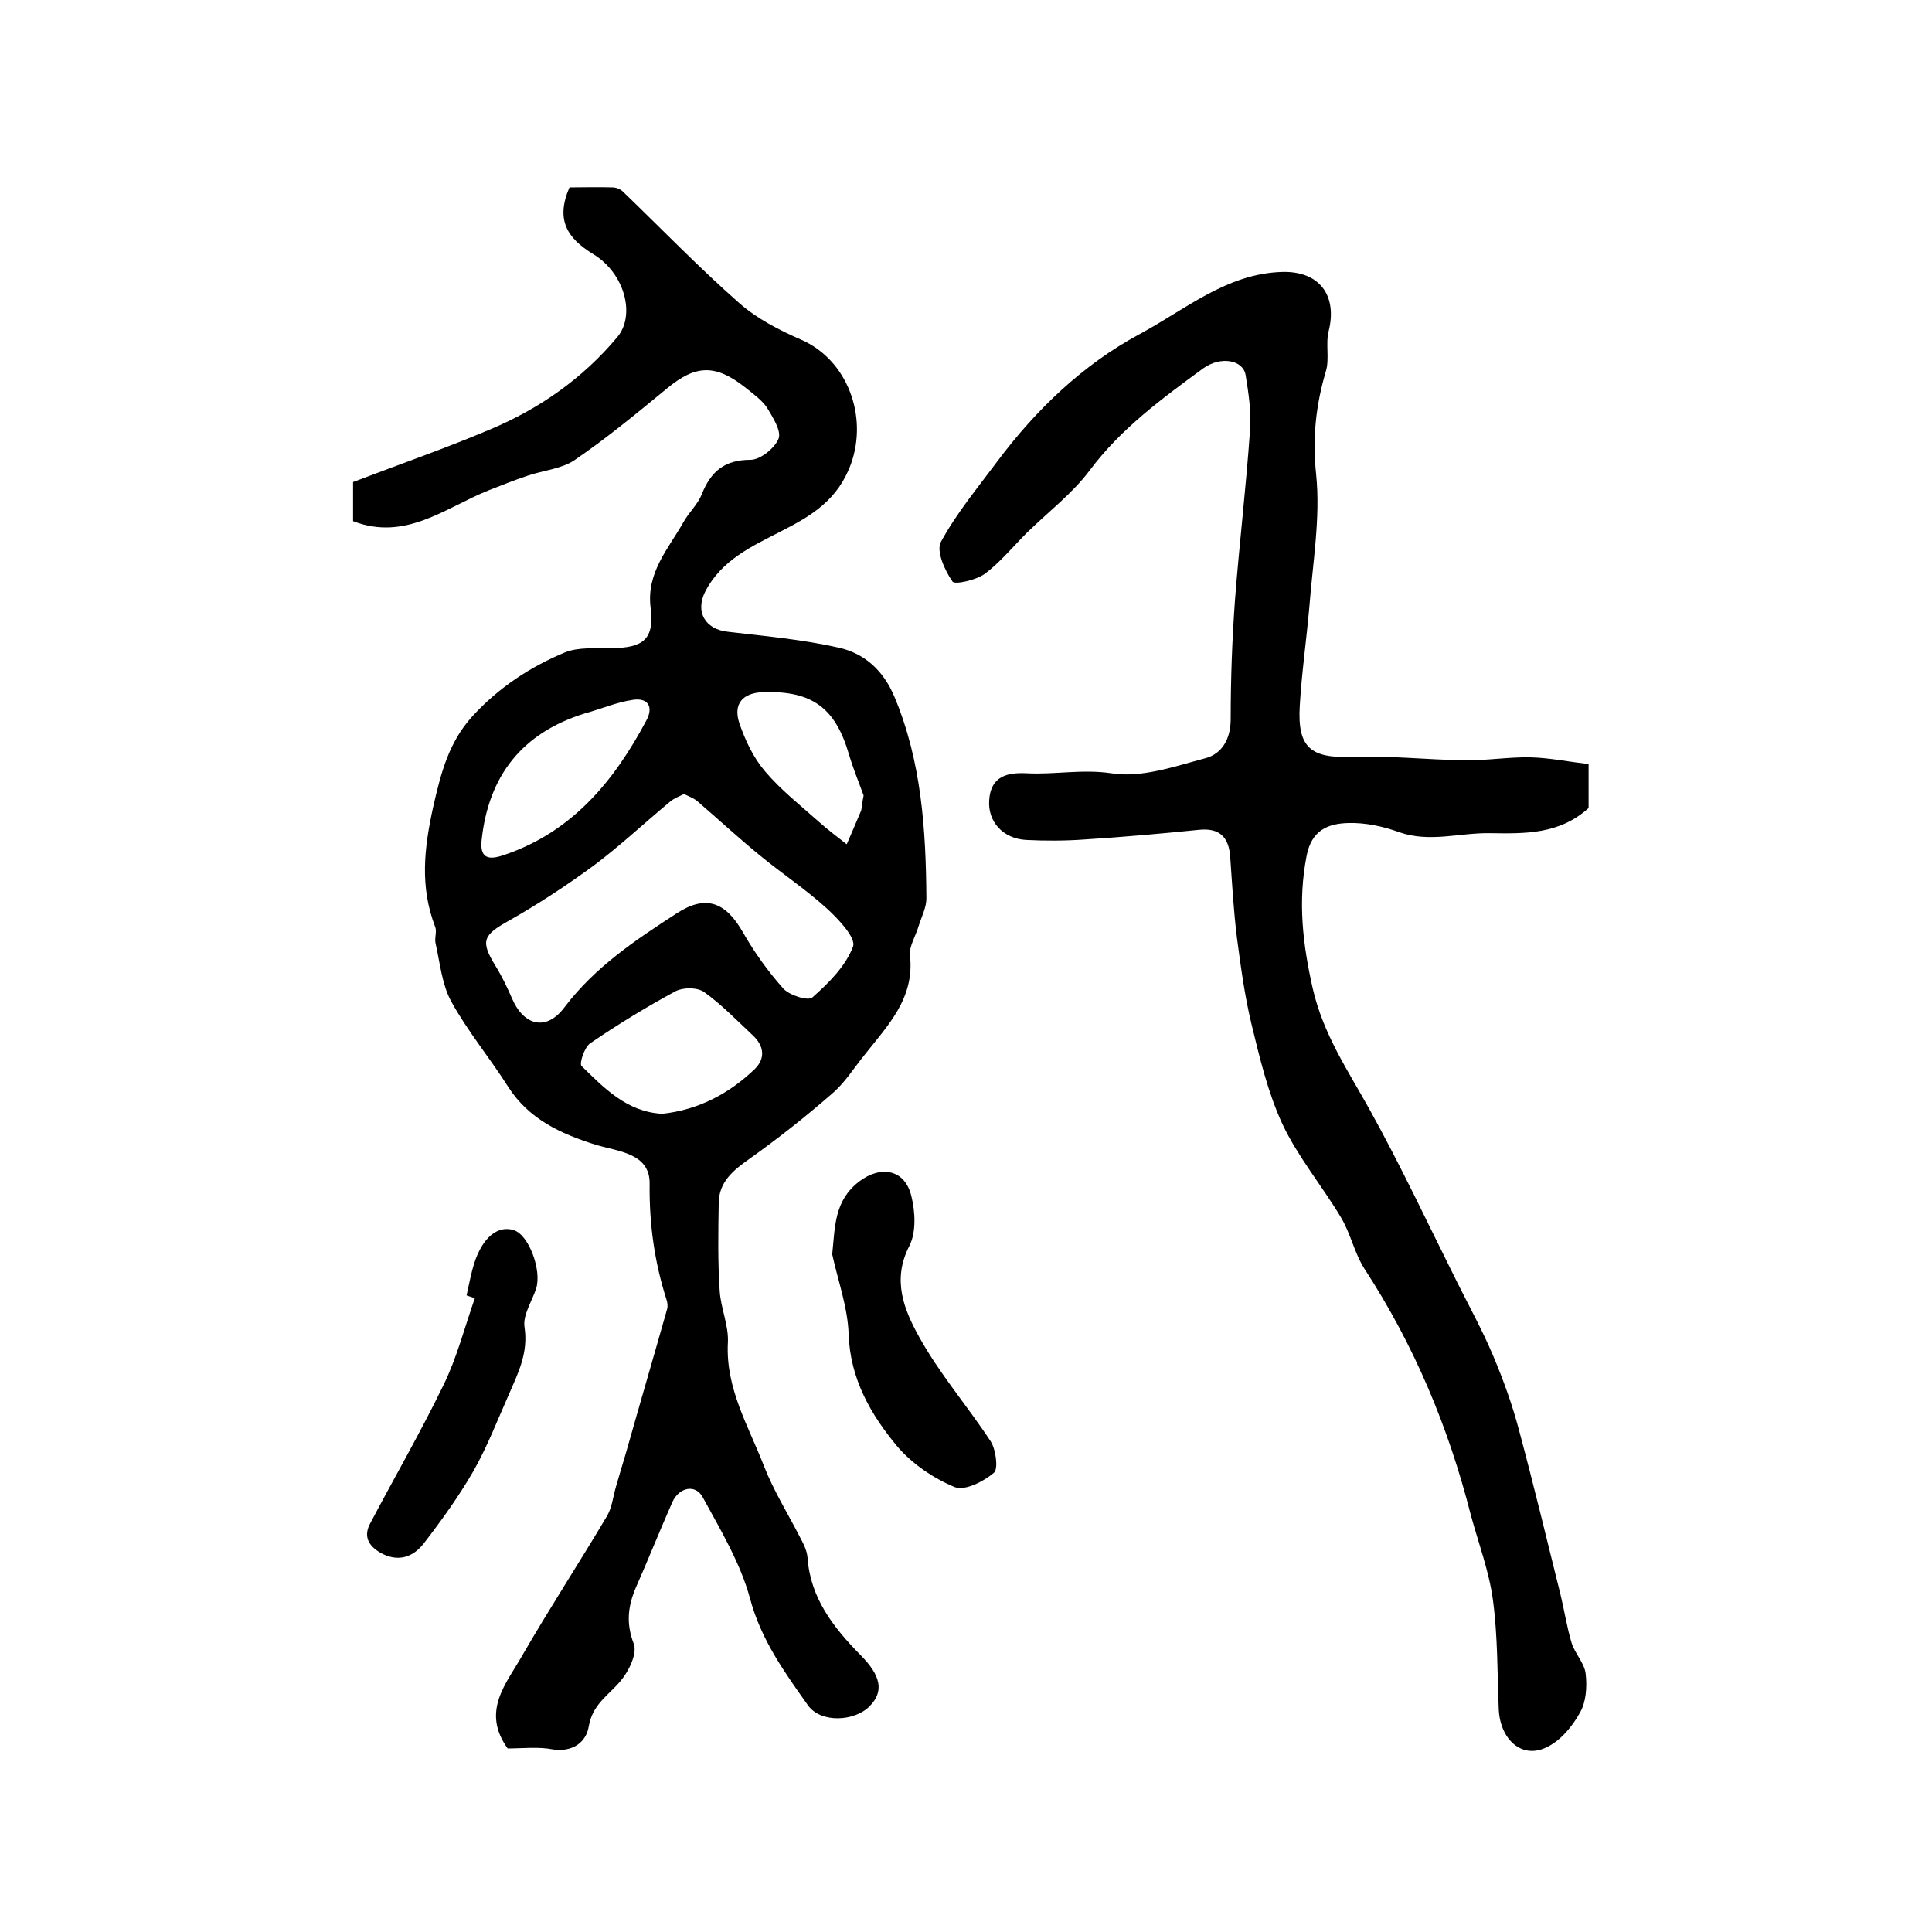<?xml version="1.0" encoding="utf-8"?>
<!-- Generator: Adobe Illustrator 22.0.0, SVG Export Plug-In . SVG Version: 6.00 Build 0)  -->
<svg version="1.1" id="图层_1" xmlns="http://www.w3.org/2000/svg" xmlns:xlink="http://www.w3.org/1999/xlink" x="0px" y="0px"
	 viewBox="0 0 400 400" style="enable-background:new 0 0 400 400;" xml:space="preserve">
<style type="text/css">
	.st0{fill:#FFFFFF;}
</style>
<g>
	
	<path d="M105.1,362c-5.5-7.7-0.3-13.4,3-19.2c5.6-9.7,11.8-19.2,17.5-28.8c1.1-1.8,1.3-4,1.9-6.1c0.7-2.4,1.4-4.8,2.1-7.1
		c2.8-9.9,5.7-19.8,8.5-29.7c0.2-0.6,0.1-1.4-0.1-2c-2.5-7.8-3.6-15.7-3.5-24c0.1-6.4-6.6-6.7-11.2-8.1c-7.3-2.3-13.8-5.3-18.1-12
		c-3.8-6-8.4-11.5-11.8-17.7c-1.9-3.5-2.3-7.9-3.2-11.9c-0.3-1.1,0.3-2.5-0.1-3.5c-3.2-8.3-2.3-16.3-0.4-24.9
		c1.6-7,3.2-13.3,8.1-18.7c5.4-5.9,11.9-10.2,19.1-13.2c2.9-1.2,6.5-0.8,9.8-0.9c6.6-0.1,8.8-1.9,8-8.4c-0.9-7.3,3.7-12.2,6.8-17.7
		c1.1-2,3-3.7,3.8-5.8c1.9-4.7,4.7-7.1,10.1-7.1c2,0,5-2.4,5.8-4.4c0.6-1.6-1.2-4.4-2.4-6.4c-1.1-1.6-2.8-2.8-4.4-4.1
		c-6.3-5-10.4-4.8-16.4,0.2c-6.2,5.1-12.5,10.3-19.1,14.8c-2.7,1.8-6.5,2.1-9.7,3.2c-2.7,0.9-5.4,2-8,3c-9,3.6-17.2,10.6-28.1,6.4
		c0-3,0-5.8,0-8.1c9.7-3.7,19.2-7,28.4-10.9c10.2-4.3,19.1-10.5,26.3-19.1c3.8-4.5,1.6-13.2-5-17.2c-5.4-3.3-7.8-7.1-4.9-13.8
		c2.7,0,5.8-0.1,8.9,0c0.7,0,1.6,0.3,2.2,0.9c8,7.7,15.7,15.7,24,23c3.6,3.2,8.2,5.6,12.8,7.6c9.7,4.2,13.9,15.9,10.4,25.7
		c-2.7,7.5-8.2,10.8-14.5,14c-6,3.1-12.3,5.9-15.7,12.5c-2.1,4.2,0,7.8,4.7,8.3c7.7,0.9,15.5,1.6,23,3.3c5.3,1.2,9.2,4.7,11.5,10.2
		c5.6,13.4,6.5,27.5,6.6,41.7c0,1.9-1,3.8-1.6,5.7c-0.6,2.1-2,4.2-1.8,6.1c1,8.9-4.6,14.5-9.4,20.6c-2.2,2.7-4.1,5.8-6.7,8
		c-5.5,4.8-11.2,9.3-17.1,13.5c-3.4,2.4-6.4,4.8-6.4,9.3c-0.1,6-0.2,12,0.2,18c0.2,3.6,1.9,7.2,1.7,10.8c-0.5,9.5,4.3,17.3,7.5,25.6
		c2,5.1,5,9.9,7.5,14.8c0.7,1.3,1.4,2.7,1.5,4.2c0.6,8.3,5.4,14.4,10.9,20c4.3,4.3,5,7.6,1.9,10.7c-3.1,3.1-10,3.5-12.7-0.2
		c-4.8-6.8-9.7-13.5-12-22.1c-2-7.4-6.1-14.2-9.8-21c-1.5-2.8-4.9-2.1-6.3,1c-2.6,5.9-5,11.9-7.6,17.8c-1.6,3.8-2,7.3-0.4,11.5
		c0.8,2-1,5.7-2.7,7.7c-2.5,3-5.8,4.8-6.6,9.4c-0.5,3.2-3.2,5.4-7.4,4.8C111.5,361.6,108.1,362,105.1,362z M141.6,164.4
		c-1,0.5-2.1,0.9-2.9,1.6c-5.3,4.4-10.4,9.2-15.9,13.3c-5.6,4.1-11.4,7.9-17.4,11.3c-5.4,3-6,4.2-2.8,9.4c1.3,2.1,2.4,4.4,3.4,6.7
		c2.5,5.8,7.2,6.8,10.9,1.8c6.3-8.3,14.7-13.9,23.2-19.4c6-3.9,10.1-2.4,13.7,3.9c2.4,4.2,5.2,8.1,8.4,11.7c1.3,1.4,5.2,2.6,6,1.8
		c3.4-3,6.9-6.5,8.4-10.5c0.7-1.8-3-5.7-5.4-7.9c-4.4-4-9.4-7.3-14-11.1c-4.4-3.6-8.5-7.4-12.8-11.1
		C143.7,165.3,142.7,164.9,141.6,164.4z M137.1,230.6c7.4-0.8,13.8-4.1,19.2-9.3c2.3-2.3,1.8-4.9-0.5-7c-3.3-3.1-6.4-6.3-10-8.9
		c-1.4-1-4.3-1-5.9-0.2c-6.1,3.3-12,6.9-17.7,10.8c-1.2,0.8-2.3,4.2-1.8,4.7C125.1,225.3,129.8,230.2,137.1,230.6z M99.7,174.1
		c-0.4,4.2,2.2,3.8,5,2.8c13.9-4.8,22.5-15.3,29.1-27.7c1.6-2.9,0.3-4.8-2.8-4.3c-3.4,0.5-6.6,1.9-9.9,2.8
		C108.2,151.7,101.1,160.5,99.7,174.1z M178.8,164.7c-0.9-2.5-2.1-5.4-3-8.4c-2.8-9.7-7.6-13.3-17.7-13c-4.3,0.1-6.4,2.4-5,6.5
		c1.2,3.5,2.9,7.1,5.3,9.9c3.3,3.9,7.4,7.1,11.2,10.5c1.8,1.6,3.8,3.1,5.7,4.6c1-2.3,2-4.6,3-7C178.5,166.9,178.5,166.1,178.8,164.7
		z"/>
	<path d="M328.9,158.2c0,4,0,6.8,0,9.1c-6.1,5.5-13.2,5.3-20.5,5.2c-6.2-0.1-12.4,2-18.7-0.2c-3.3-1.2-7-2-10.5-1.9
		c-4.3,0.1-7.7,1.5-8.7,6.9c-1.8,9.4-0.8,18.1,1.3,27.4c2.2,9.5,7.2,16.8,11.7,24.9c6.5,11.7,12.2,23.9,18.2,35.9
		c2.5,5,5.2,9.9,7.4,15.1c2.2,5.2,4.1,10.5,5.5,15.9c3,11.2,5.7,22.4,8.5,33.7c0.8,3.3,1.3,6.7,2.3,10c0.7,2.2,2.7,4.2,2.9,6.4
		c0.3,2.6,0.1,5.8-1.2,8c-1.6,2.9-4.1,5.9-7,7.2c-5,2.4-9.5-1.6-9.8-7.9c-0.3-7.5-0.2-15.1-1.2-22.6c-0.8-6-3-11.8-4.6-17.7
		c-4.6-18.1-11.7-35.1-22-50.9c-2.1-3.3-2.9-7.4-4.9-10.7c-3.9-6.5-8.9-12.5-12.1-19.3c-3-6.5-4.7-13.7-6.4-20.7
		c-1.4-5.8-2.2-11.8-3-17.8c-0.7-5.6-1-11.2-1.4-16.8c-0.3-4.2-2.3-6-6.4-5.6c-7.9,0.8-15.8,1.5-23.7,2c-4.1,0.3-8.2,0.3-12.2,0.1
		c-4.8-0.3-7.9-3.8-7.6-8.2c0.3-5.1,3.9-5.8,7.8-5.6c5.8,0.3,11.5-0.9,17.5,0c6.2,1,13-1.4,19.4-3.1c3.5-0.9,5.3-4,5.3-8.1
		c0-8.3,0.3-16.6,0.9-24.8c0.9-11.7,2.3-23.3,3.1-35c0.3-3.8-0.3-7.7-0.9-11.4c-0.5-3.2-5.1-4-8.7-1.5c-8.6,6.3-17.1,12.5-23.6,21.2
		c-3.6,4.8-8.6,8.6-13,12.9c-2.9,2.9-5.5,6.1-8.7,8.5c-1.8,1.3-6.2,2.3-6.7,1.6c-1.6-2.3-3.4-6.3-2.4-8.2
		c3.2-5.9,7.6-11.2,11.7-16.7c8-10.7,17.7-20,29.4-26.3c9.5-5.1,18.1-12.6,29.6-12.9c7.7-0.2,11.4,4.9,9.6,12.2
		c-0.7,2.7,0.2,5.8-0.6,8.4c-2.1,7.1-2.8,13.9-2,21.4c0.9,8.9-0.7,18.1-1.4,27.2c-0.6,6.9-1.6,13.8-2,20.7
		c-0.5,8.6,2.3,10.8,10.7,10.5c7.7-0.3,15.5,0.6,23.3,0.7c4.6,0.1,9.2-0.7,13.8-0.6C320.8,156.9,324.7,157.7,328.9,158.2z"/>
	<path d="M172.3,259.7c0.6-5.8,0.4-11.1,5.6-15.1c4.5-3.4,9.5-2.5,10.8,3.1c0.8,3.2,1,7.4-0.4,10.2c-3.7,7.1-1.1,13.3,2,18.9
		c4.2,7.6,10,14.3,14.8,21.6c1.1,1.7,1.6,5.7,0.7,6.5c-2.1,1.8-6,3.8-8.1,3c-4.4-1.8-8.8-4.8-11.9-8.4c-5.5-6.6-9.8-14-10.1-23.3
		C175.5,270.6,173.5,265.2,172.3,259.7z"/>
	<path d="M96.6,268.2c0.5-2.2,0.9-4.5,1.6-6.7c1.7-5.3,4.9-7.9,8.2-6.8c3.1,1,5.8,8.3,4.6,12.1c-0.9,2.7-2.8,5.5-2.4,8
		c0.8,5.3-1.3,9.4-3.2,13.8c-2.4,5.4-4.5,10.9-7.4,16c-3,5.2-6.6,10.2-10.3,15c-2.2,2.8-5.3,3.9-8.9,1.9c-2.6-1.5-3.6-3.5-2.1-6.2
		c5-9.5,10.4-18.8,15.1-28.5c2.8-5.7,4.4-12,6.5-18C97.6,268.5,97.1,268.4,96.6,268.2z"/>
	
	
	
	
</g>
</svg>
